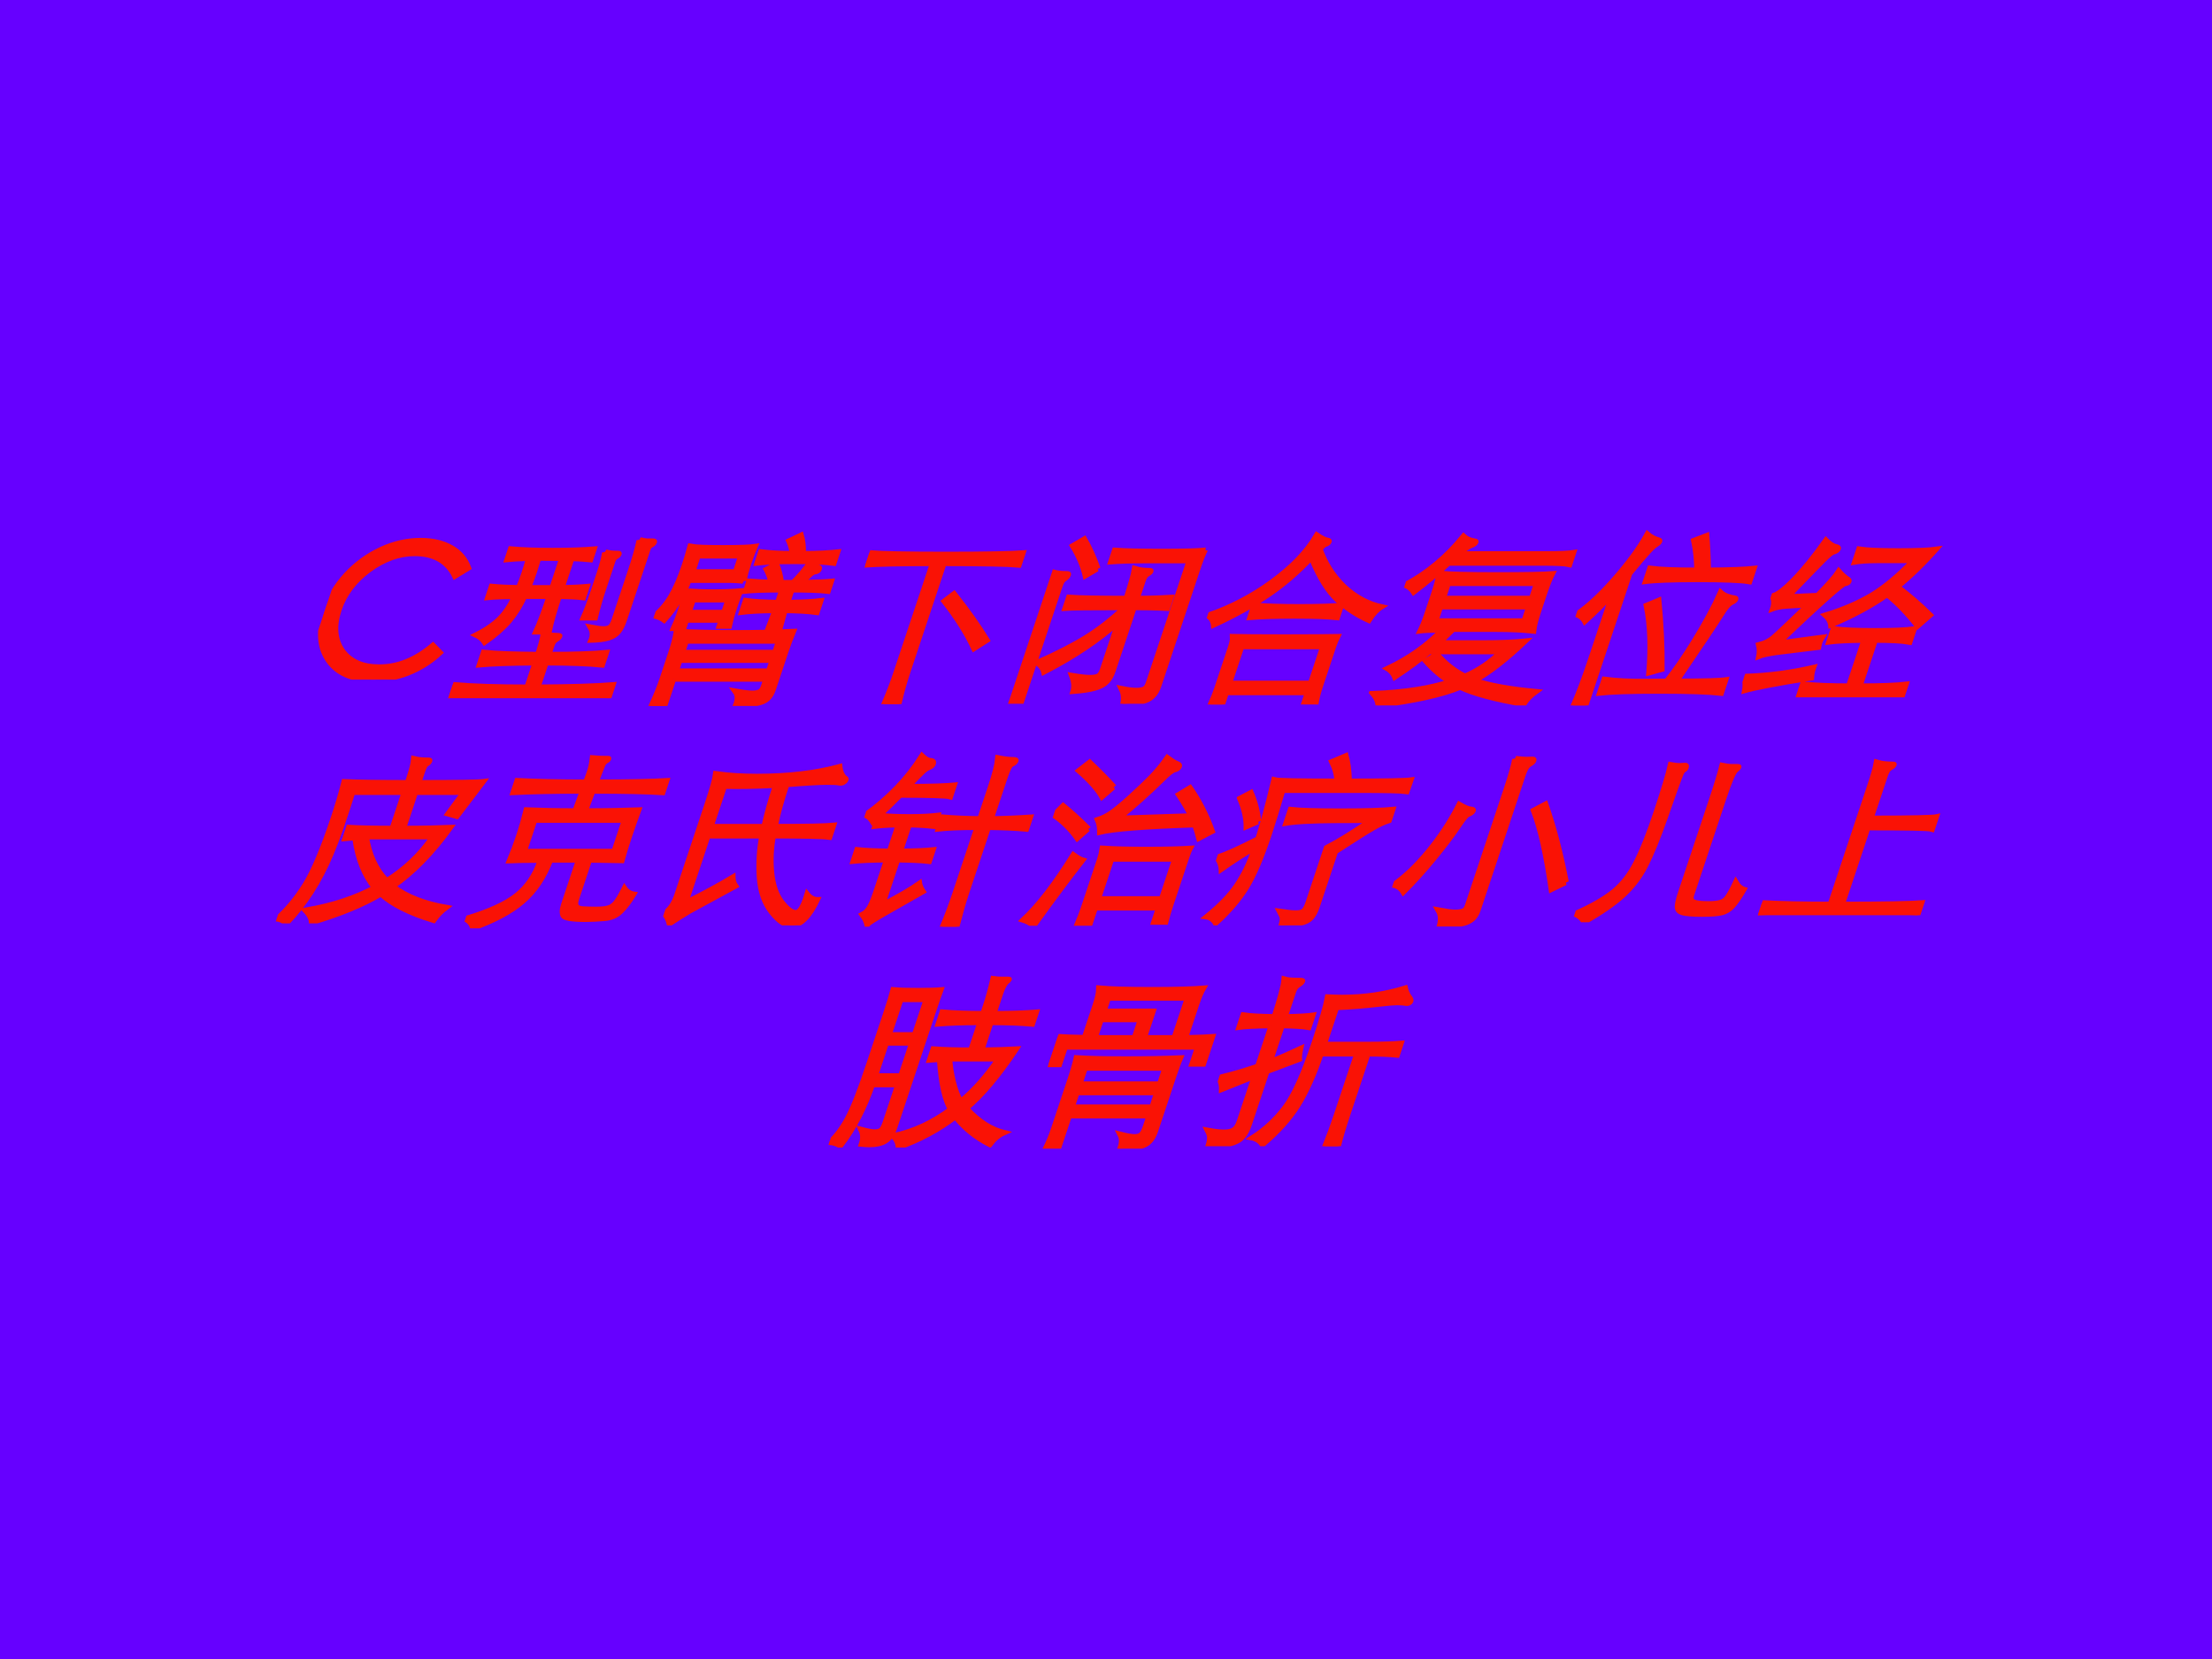<?xml version="1.0" encoding="UTF-8" standalone="no"?>
<!DOCTYPE svg PUBLIC "-//W3C//DTD SVG 1.1//EN" "http://www.w3.org/Graphics/SVG/1.1/DTD/svg11.dtd">
<svg xmlns="http://www.w3.org/2000/svg" xmlns:xlink="http://www.w3.org/1999/xlink" version="1.1" width="720pt" height="540pt" viewBox="0 0 720 540">
<g enable-background="new">
<g>
<g id="Layer-1" data-name="Artifact">
<clipPath id="cp0">
<path transform="matrix(1,0,0,-1,0,540)" d="M 0 0 L 720 0 L 720 540 L 0 540 Z " fill-rule="evenodd"/>
</clipPath>
<g clip-path="url(#cp0)">
<path transform="matrix(1,0,0,-1,0,540)" d="M 0 0 L 720 0 L 720 540 L 0 540 Z " fill="#6600ff" fill-rule="evenodd"/>
</g>
</g>
<g id="Layer-1" data-name="Span">
<clipPath id="cp1">
<path transform="matrix(1,0,0,-1,0,540)" d="M 0 0 L 720 0 L 720 540 L 0 540 Z " fill-rule="evenodd"/>
</clipPath>
<g clip-path="url(#cp1)">
<symbol id="font_2_26">
<path d="M .702 .603 L .646 .56 C .579 .643 .494 .684 .389 .684 C .304 .684 .23 .654 .168 .594 C .107 .534 .076 .461 .076 .375 C .076 .287 .106 .214 .166 .155 C .227 .097 .302 .068 .393 .068 C .494 .068 .579 .107 .646 .186 L .702 .143 C .667 .096 .622 .061 .568 .036 C .514 .012 .454 0 .389 0 C .275 0 .182 .036 .109 .108 C .036 .18 0 .271 0 .381 C 0 .449 .017 .512 .05 .569 C .084 .627 .131 .672 .19 .705 C .25 .738 .316 .754 .388 .754 C .453 .754 .513 .741 .568 .715 C .623 .689 .667 .652 .702 .603 Z "/>
</symbol>
<use xlink:href="#font_2_26" transform="matrix(60.024,0,20.006,-60.024,98.233,221.21)" fill="#fa1205"/>
<use xlink:href="#font_2_26" stroke-width=".029" stroke-linecap="butt" stroke-miterlimit="10" stroke-linejoin="miter" transform="matrix(60.024,0,20.006,-60.024,98.233,221.21)" fill="none" stroke="#fa1205"/>
</g>
</g>
<g id="Layer-1" data-name="Span">
<clipPath id="cp3">
<path transform="matrix(1,0,0,-1,0,540)" d="M 0 0 L 720 0 L 720 540 L 0 540 Z " fill-rule="evenodd"/>
</clipPath>
<g clip-path="url(#cp3)">
<symbol id="font_4_3fae">
<path d="M .75 .859 C .765 .855 .778 .853 .789 .852 C .8 .852 .811 .852 .821 .852 C .831 .852 .836 .849 .836 .843 C .836 .838 .832 .833 .825 .829 C .818 .825 .814 .816 .814 .803 L .814 .421 C .814 .394 .811 .373 .804 .359 C .798 .345 .785 .334 .764 .327 C .743 .32 .712 .316 .669 .315 C .672 .34 .665 .363 .646 .384 C .674 .379 .696 .376 .712 .376 C .728 .376 .74 .379 .747 .386 C .754 .393 .758 .406 .758 .427 L .758 .695 C .758 .763 .755 .818 .75 .859 M .183 .759 C .131 .757 .093 .755 .068 .752 L .068 .809 C .125 .804 .201 .801 .295 .801 C .389 .801 .465 .804 .522 .809 L .522 .752 C .493 .755 .458 .757 .418 .758 L .418 .599 C .467 .6 .511 .602 .552 .606 L .552 .546 C .521 .55 .477 .552 .418 .553 C .418 .471 .421 .407 .427 .36 L .354 .36 C .36 .407 .363 .471 .363 .553 L .231 .553 C .225 .501 .212 .456 .193 .418 C .174 .381 .143 .342 .1 .303 C .083 .321 .061 .335 .036 .345 C .081 .372 .113 .402 .134 .433 C .155 .465 .168 .505 .175 .552 C .119 .552 .071 .55 .032 .546 L .032 .606 C .075 .602 .125 .6 .181 .599 C .184 .626 .185 .654 .185 .681 C .185 .708 .184 .734 .183 .759 M .363 .759 L .237 .76 C .238 .734 .239 .708 .239 .681 C .239 .654 .238 .627 .236 .599 L .363 .599 L .363 .759 M .585 .793 C .6 .788 .624 .785 .655 .785 C .662 .785 .666 .783 .666 .778 C .666 .774 .662 .77 .655 .765 C .648 .761 .645 .752 .645 .739 L .645 .579 C .645 .54 .647 .492 .652 .436 L .586 .436 C .591 .478 .593 .526 .593 .579 L .593 .682 C .593 .729 .59 .766 .585 .793 M .407 .192 C .28 .191 .18 .188 .108 .181 L .108 .248 C .18 .241 .28 .238 .407 .237 C .406 .288 .404 .324 .4 .346 C .429 .342 .452 .34 .468 .34 C .485 .34 .493 .338 .493 .333 C .493 .328 .489 .323 .48 .316 C .471 .309 .467 .298 .467 .281 L .467 .237 C .602 .237 .705 .241 .776 .248 L .776 .181 C .703 .188 .6 .192 .467 .192 L .467 .06 C .639 .061 .773 .065 .87 .073 L .87 0 C .765 .008 .62 .012 .435 .012 C .25 .012 .105 .008 0 0 L 0 .073 C .11 .064 .246 .06 .407 .06 L .407 .192 Z "/>
</symbol>
<symbol id="font_4_287c">
<path d="M .695 .826 C .766 .826 .827 .829 .88 .835 L .88 .775 C .832 .781 .762 .784 .671 .784 C .58 .784 .51 .781 .462 .775 L .462 .835 C .513 .829 .572 .826 .639 .826 C .627 .851 .613 .875 .596 .897 L .649 .927 C .67 .894 .685 .86 .695 .826 M .423 .677 C .406 .68 .375 .682 .332 .682 L .125 .682 C .122 .605 .102 .533 .065 .466 C .047 .477 .025 .485 0 .49 C .025 .519 .044 .555 .055 .598 C .066 .641 .072 .697 .072 .766 C .072 .796 .071 .829 .069 .865 C .097 .86 .156 .858 .246 .858 C .336 .858 .395 .86 .423 .865 C .42 .837 .418 .805 .418 .769 C .418 .733 .42 .702 .423 .677 M .361 .727 L .361 .814 L .13 .814 L .13 .727 L .361 .727 M .69 .669 C .714 .704 .733 .741 .748 .781 C .763 .766 .78 .756 .798 .752 C .807 .75 .811 .746 .811 .739 C .811 .732 .806 .729 .796 .728 C .79 .727 .784 .724 .777 .717 C .771 .71 .76 .694 .743 .669 C .808 .67 .86 .672 .899 .676 L .899 .623 C .853 .628 .787 .63 .7 .63 L .7 .561 C .773 .562 .832 .565 .877 .571 L .877 .508 C .832 .514 .773 .517 .7 .518 C .702 .475 .704 .443 .705 .422 L .64 .422 L .645 .518 C .571 .517 .512 .514 .467 .508 L .467 .571 C .512 .565 .571 .562 .645 .561 L .645 .63 C .561 .63 .496 .628 .451 .623 L .451 .676 C .488 .673 .529 .671 .575 .67 C .562 .695 .545 .72 .525 .743 L .567 .77 C .593 .736 .613 .702 .628 .669 L .69 .669 M .371 .466 L .183 .466 L .183 .421 L .126 .421 C .13 .453 .132 .482 .132 .508 L .132 .544 C .132 .573 .131 .6 .128 .623 C .171 .62 .22 .618 .275 .618 C .33 .618 .38 .62 .425 .624 C .422 .608 .421 .581 .421 .544 L .421 .51 C .421 .485 .423 .46 .426 .433 L .371 .433 L .371 .466 M .183 .507 L .371 .507 L .371 .576 L .183 .576 L .183 .507 M .22 .146 L .22 0 L .146 0 C .153 .056 .157 .104 .157 .143 L .157 .291 C .157 .336 .154 .374 .149 .404 C .252 .399 .357 .397 .466 .397 C .575 .397 .681 .399 .784 .404 C .781 .369 .779 .331 .779 .29 L .779 .087 C .779 .065 .775 .049 .766 .038 C .758 .027 .742 .019 .717 .014 C .693 .009 .655 .007 .603 .008 C .605 .038 .597 .062 .579 .079 C .62 .072 .65 .069 .668 .069 C .687 .069 .7 .072 .708 .078 C .716 .083 .72 .095 .72 .113 L .72 .146 L .22 .146 M .22 .29 L .72 .29 L .72 .352 L .22 .352 L .22 .29 M .72 .248 L .22 .248 L .22 .189 L .72 .189 L .72 .248 Z "/>
</symbol>
<symbol id="font_4_3ee3">
<path d="M .361 .763 C .192 .763 .071 .76 0 .755 L 0 .82 C .061 .815 .199 .812 .415 .812 C .632 .812 .771 .815 .834 .82 L .834 .755 C .777 .76 .641 .763 .424 .763 L .424 .172 C .424 .117 .427 .059 .433 0 L .352 0 C .358 .059 .361 .116 .361 .172 L .361 .763 M .796 .344 L .743 .301 C .676 .386 .592 .472 .493 .561 L .53 .599 C .639 .502 .727 .417 .796 .344 Z "/>
</symbol>
<symbol id="font_4_2876">
<path d="M .242 .731 L .19 .693 C .159 .749 .117 .804 .065 .859 L .113 .894 C .155 .849 .198 .794 .242 .731 M .792 .833 C .787 .809 .785 .772 .785 .722 L .785 .093 C .785 .07 .781 .052 .772 .04 C .764 .027 .749 .018 .726 .012 C .703 .006 .669 .002 .623 0 C .62 .031 .609 .058 .59 .081 C .623 .075 .649 .072 .668 .072 C .687 .072 .701 .075 .71 .081 C .719 .087 .723 .099 .723 .117 L .723 .776 L .484 .776 C .413 .776 .351 .774 .3 .77 L .3 .832 C .353 .828 .438 .826 .554 .826 C .671 .826 .75 .828 .792 .833 M .45 .522 C .281 .522 .176 .521 .136 .518 L .136 .577 C .191 .573 .295 .571 .45 .571 C .449 .648 .447 .702 .442 .732 C .466 .725 .492 .722 .519 .722 C .53 .722 .535 .72 .535 .716 C .535 .712 .532 .708 .526 .704 C .515 .697 .51 .684 .51 .664 L .51 .571 C .571 .571 .631 .573 .692 .577 L .692 .518 C .638 .521 .577 .522 .51 .522 L .51 .174 C .51 .15 .506 .131 .497 .118 C .489 .104 .472 .093 .446 .085 C .421 .077 .382 .071 .33 .067 C .33 .093 .319 .121 .297 .152 C .341 .145 .373 .142 .393 .142 C .414 .142 .428 .145 .437 .151 C .446 .158 .45 .171 .45 .191 L .45 .438 C .376 .343 .272 .254 .139 .171 C .126 .195 .106 .213 .081 .224 C .176 .274 .25 .32 .303 .362 C .356 .404 .405 .455 .45 .516 L .45 .522 M .005 .713 C .024 .708 .048 .705 .079 .705 C .089 .705 .094 .702 .094 .696 C .094 .69 .091 .684 .085 .679 C .079 .674 .075 .668 .072 .661 C .07 .654 .069 .641 .069 .624 L .069 .002 L 0 .002 C .007 .054 .01 .1 .01 .141 L .01 .587 C .01 .63 .008 .672 .005 .713 Z "/>
</symbol>
<symbol id="font_4_2f30">
<path d="M .461 .796 C .414 .718 .359 .651 .296 .596 C .234 .541 .153 .485 .052 .43 C .041 .457 .023 .475 0 .484 C .111 .527 .208 .589 .289 .668 C .371 .748 .423 .831 .445 .918 C .474 .902 .494 .893 .507 .891 C .52 .889 .526 .885 .526 .88 C .526 .875 .521 .871 .512 .868 C .508 .867 .5 .858 .489 .841 C .541 .764 .607 .696 .686 .638 C .766 .581 .847 .544 .929 .528 C .91 .513 .896 .489 .886 .457 C .812 .486 .742 .524 .676 .57 C .61 .617 .538 .692 .461 .796 M .708 .538 L .708 .472 C .662 .477 .585 .48 .478 .48 C .371 .48 .29 .477 .233 .472 L .233 .538 C .29 .533 .372 .53 .478 .53 C .585 .53 .661 .533 .708 .538 M .242 .065 L .242 0 L .176 0 C .18 .032 .182 .063 .182 .092 L .182 .314 C .182 .337 .18 .355 .175 .368 C .216 .367 .309 .366 .452 .366 C .595 .366 .693 .367 .745 .368 C .742 .351 .74 .333 .74 .314 L .74 .101 C .74 .066 .742 .035 .746 .01 L .681 .01 L .681 .065 L .242 .065 M .681 .115 L .681 .314 L .242 .314 L .242 .115 L .681 .115 Z "/>
</symbol>
<symbol id="font_4_2d95">
<path d="M .201 .772 C .16 .719 .115 .666 .064 .614 C .047 .632 .026 .646 0 .655 C .099 .72 .174 .807 .227 .917 C .245 .904 .267 .895 .293 .891 C .303 .89 .308 .887 .308 .882 C .308 .877 .302 .872 .29 .867 C .278 .862 .261 .847 .24 .822 L .713 .822 C .78 .822 .828 .824 .857 .829 L .857 .765 C .835 .77 .787 .772 .713 .772 L .201 .772 M .487 .158 C .553 .192 .604 .237 .639 .292 L .256 .292 C .219 .247 .172 .201 .115 .153 C .1 .174 .08 .191 .057 .202 C .152 .256 .227 .325 .281 .41 C .224 .409 .186 .407 .165 .404 C .17 .433 .172 .467 .172 .505 L .172 .605 C .172 .652 .17 .689 .165 .716 C .214 .711 .318 .708 .475 .708 C .633 .708 .735 .71 .781 .714 C .776 .689 .773 .653 .773 .605 L .773 .505 C .773 .461 .776 .427 .781 .404 C .727 .41 .659 .413 .578 .413 L .345 .413 C .323 .38 .306 .356 .293 .339 L .533 .339 C .616 .339 .691 .342 .758 .349 C .684 .246 .615 .174 .552 .134 C .634 .108 .752 .088 .906 .074 C .885 .054 .87 .032 .862 .007 C .699 .034 .575 .064 .489 .099 C .404 .058 .265 .025 .074 0 C .067 .021 .051 .043 .026 .064 C .19 .071 .322 .093 .422 .13 C .367 .157 .31 .195 .251 .243 L .295 .279 C .357 .226 .421 .186 .487 .158 M .711 .58 L .711 .662 L .233 .662 L .233 .58 L .711 .58 M .711 .458 L .711 .535 L .233 .535 L .233 .458 L .711 .458 Z "/>
</symbol>
<symbol id="font_4_3e1c">
<path d="M .16 .6 C .135 .555 .102 .506 .063 .455 C .047 .474 .026 .488 0 .495 C .049 .538 .097 .602 .144 .689 C .191 .776 .223 .855 .239 .928 C .263 .912 .286 .902 .307 .897 C .316 .895 .321 .892 .321 .887 C .321 .882 .317 .877 .308 .87 C .3 .864 .29 .851 .278 .83 C .266 .81 .246 .771 .217 .712 L .217 0 L .149 0 C .156 .067 .16 .153 .16 .26 L .16 .6 M .636 .733 C .75 .734 .832 .737 .882 .743 L .882 .672 C .839 .679 .745 .683 .601 .683 C .458 .683 .363 .679 .316 .672 L .316 .743 C .37 .736 .457 .733 .576 .733 C .557 .789 .534 .843 .505 .896 L .564 .922 C .587 .867 .611 .804 .636 .733 M .609 .131 C .638 .193 .665 .269 .69 .359 C .715 .449 .733 .533 .742 .612 C .755 .603 .769 .596 .785 .591 C .802 .586 .815 .583 .824 .582 C .833 .581 .838 .578 .838 .573 C .838 .568 .834 .564 .825 .559 C .81 .55 .798 .528 .788 .491 C .778 .455 .738 .335 .667 .131 C .813 .131 .901 .134 .93 .139 L .93 .067 C .866 .074 .754 .078 .595 .078 C .436 .078 .328 .074 .269 .067 L .269 .141 C .335 .133 .41 .129 .495 .13 L .609 .131 M .564 .195 L .501 .176 C .466 .317 .421 .44 .365 .544 L .421 .571 C .479 .436 .527 .31 .564 .195 Z "/>
</symbol>
<symbol id="font_4_320e">
<path d="M .214 .502 L .105 .495 C .076 .493 .051 .488 .031 .479 C .032 .508 .024 .532 .007 .551 C .03 .557 .059 .587 .093 .64 C .127 .693 .161 .764 .194 .851 C .219 .832 .24 .82 .255 .817 C .271 .814 .279 .809 .279 .803 C .279 .797 .275 .793 .266 .79 C .258 .788 .25 .782 .241 .771 C .232 .761 .214 .734 .186 .69 L .094 .545 L .248 .552 C .289 .616 .313 .66 .32 .683 C .344 .663 .366 .648 .385 .638 C .392 .634 .396 .63 .396 .625 C .396 .621 .391 .618 .381 .617 C .364 .614 .28 .507 .127 .294 L .354 .326 C .35 .313 .348 .303 .348 .294 C .348 .286 .349 .278 .35 .271 L .138 .244 C .093 .237 .062 .23 .043 .221 C .04 .245 .033 .267 .022 .286 C .047 .293 .068 .305 .084 .323 C .1 .342 .143 .401 .214 .502 M .63 .557 C .567 .498 .483 .443 .378 .391 C .37 .411 .354 .43 .329 .447 C .414 .476 .484 .512 .54 .553 C .596 .595 .651 .658 .705 .742 L .519 .742 C .465 .742 .422 .739 .391 .733 L .391 .803 C .432 .797 .502 .794 .603 .794 C .704 .794 .774 .797 .813 .803 C .767 .72 .719 .652 .669 .597 C .748 .549 .824 .498 .898 .443 L .852 .386 C .772 .458 .698 .515 .63 .557 M .583 .31 C .502 .309 .44 .306 .396 .3 L .396 .371 C .45 .364 .526 .361 .623 .361 C .72 .361 .791 .364 .836 .371 L .836 .3 C .795 .307 .731 .31 .645 .31 L .645 .061 C .754 .061 .837 .064 .892 .071 L .892 0 C .835 .007 .742 .01 .611 .01 C .48 .01 .387 .007 .33 0 L .33 .071 C .396 .064 .48 .061 .583 .061 L .583 .31 M .366 .105 C .194 .076 .081 .053 .028 .036 C .024 .064 .015 .09 0 .113 C .127 .117 .247 .134 .36 .163 C .359 .144 .361 .124 .366 .105 Z "/>
</symbol>
<use xlink:href="#font_4_3fae" transform="matrix(60.024,0,20.006,-60.024,145.891,227.273)" fill="#fa1205"/>
<use xlink:href="#font_4_287c" transform="matrix(60.024,0,20.006,-60.024,203.154,229.794)" fill="#fa1205"/>
<use xlink:href="#font_4_3ee3" transform="matrix(60.024,0,20.006,-60.024,266.559,229.194)" fill="#fa1205"/>
<use xlink:href="#font_4_2876" transform="matrix(60.024,0,20.006,-60.024,328.124,229.074)" fill="#fa1205"/>
<use xlink:href="#font_4_2f30" transform="matrix(60.024,0,20.006,-60.024,383.386,229.314)" fill="#fa1205"/>
<use xlink:href="#font_4_2d95" transform="matrix(60.024,0,20.006,-60.024,444.21,229.614)" fill="#fa1205"/>
<use xlink:href="#font_4_3e1c" transform="matrix(60.024,0,20.006,-60.024,503.154,229.614)" fill="#fa1205"/>
<use xlink:href="#font_4_320e" transform="matrix(60.024,0,20.006,-60.024,565.499,226.973)" fill="#fa1205"/>
<use xlink:href="#font_4_3fae" stroke-width=".029" stroke-linecap="butt" stroke-miterlimit="10" stroke-linejoin="miter" transform="matrix(60.024,0,20.006,-60.024,145.891,227.273)" fill="none" stroke="#fa1205"/>
<use xlink:href="#font_4_287c" stroke-width=".029" stroke-linecap="butt" stroke-miterlimit="10" stroke-linejoin="miter" transform="matrix(60.024,0,20.006,-60.024,203.154,229.794)" fill="none" stroke="#fa1205"/>
<use xlink:href="#font_4_3ee3" stroke-width=".029" stroke-linecap="butt" stroke-miterlimit="10" stroke-linejoin="miter" transform="matrix(60.024,0,20.006,-60.024,266.559,229.194)" fill="none" stroke="#fa1205"/>
<use xlink:href="#font_4_2876" stroke-width=".029" stroke-linecap="butt" stroke-miterlimit="10" stroke-linejoin="miter" transform="matrix(60.024,0,20.006,-60.024,328.124,229.074)" fill="none" stroke="#fa1205"/>
<use xlink:href="#font_4_2f30" stroke-width=".029" stroke-linecap="butt" stroke-miterlimit="10" stroke-linejoin="miter" transform="matrix(60.024,0,20.006,-60.024,383.386,229.314)" fill="none" stroke="#fa1205"/>
<use xlink:href="#font_4_2d95" stroke-width=".029" stroke-linecap="butt" stroke-miterlimit="10" stroke-linejoin="miter" transform="matrix(60.024,0,20.006,-60.024,444.21,229.614)" fill="none" stroke="#fa1205"/>
<use xlink:href="#font_4_3e1c" stroke-width=".029" stroke-linecap="butt" stroke-miterlimit="10" stroke-linejoin="miter" transform="matrix(60.024,0,20.006,-60.024,503.154,229.614)" fill="none" stroke="#fa1205"/>
<use xlink:href="#font_4_320e" stroke-width=".029" stroke-linecap="butt" stroke-miterlimit="10" stroke-linejoin="miter" transform="matrix(60.024,0,20.006,-60.024,565.499,226.973)" fill="none" stroke="#fa1205"/>
</g>
</g>
<g id="Layer-1" data-name="Span">
<clipPath id="cp5">
<path transform="matrix(1,0,0,-1,0,540)" d="M 0 0 L 720 0 L 720 540 L 0 540 Z " fill-rule="evenodd"/>
</clipPath>
<g clip-path="url(#cp5)">
<symbol id="font_4_3805">
<path d="M .524 .16 C .447 .102 .338 .05 .197 .004 C .192 .025 .173 .048 .142 .072 C .275 .096 .386 .137 .476 .196 C .4 .261 .334 .35 .279 .465 L .225 .46 L .225 .52 C .275 .517 .354 .515 .463 .515 L .463 .711 L .184 .711 C .187 .564 .185 .451 .178 .373 C .171 .296 .158 .227 .139 .166 C .12 .105 .095 .05 .064 0 C .044 .015 .023 .024 0 .025 C .04 .076 .071 .138 .092 .211 C .114 .285 .125 .408 .125 .58 C .125 .641 .123 .704 .118 .768 C .189 .765 .304 .763 .463 .763 L .463 .799 C .463 .84 .46 .871 .455 .892 C .477 .887 .503 .885 .532 .885 C .541 .885 .545 .883 .545 .878 C .545 .873 .542 .868 .535 .863 C .528 .858 .525 .842 .525 .814 L .525 .763 C .732 .763 .849 .765 .875 .769 L .795 .581 L .738 .596 L .784 .711 L .525 .711 L .525 .515 C .628 .515 .713 .517 .78 .52 C .725 .378 .655 .271 .572 .198 C .661 .144 .77 .106 .901 .085 C .881 .065 .866 .042 .857 .017 C .713 .057 .602 .105 .524 .16 M .525 .231 C .606 .296 .663 .375 .696 .47 L .336 .47 C .385 .37 .448 .29 .525 .231 Z "/>
</symbol>
<symbol id="font_4_32ec">
<path d="M .403 .745 C .252 .745 .128 .742 .03 .737 L .03 .801 C .128 .796 .253 .793 .405 .793 L .407 .836 C .408 .864 .406 .893 .399 .924 C .419 .922 .446 .921 .481 .921 C .486 .921 .488 .919 .488 .916 C .488 .913 .485 .91 .479 .906 C .474 .902 .47 .896 .468 .889 C .467 .882 .466 .87 .465 .852 L .462 .793 C .639 .793 .766 .796 .843 .801 L .843 .737 C .766 .742 .639 .745 .461 .745 L .456 .637 C .572 .637 .668 .639 .744 .642 C .742 .593 .741 .544 .741 .493 C .741 .443 .742 .401 .744 .368 L .567 .371 L .567 .156 C .567 .14 .57 .128 .576 .12 C .583 .111 .596 .106 .615 .105 C .634 .104 .658 .103 .686 .103 C .715 .103 .736 .105 .751 .11 C .766 .114 .777 .124 .785 .139 C .793 .154 .8 .18 .806 .216 C .825 .197 .847 .187 .87 .184 C .859 .143 .846 .112 .831 .091 C .817 .069 .793 .057 .758 .054 C .724 .051 .691 .049 .658 .049 C .584 .049 .54 .056 .527 .07 C .514 .084 .507 .105 .507 .133 L .507 .371 L .356 .371 C .352 .275 .327 .2 .281 .145 C .236 .09 .161 .042 .058 0 C .05 .021 .031 .039 0 .053 C .113 .091 .191 .133 .234 .18 C .277 .227 .299 .29 .3 .37 C .232 .37 .176 .369 .133 .367 C .137 .413 .139 .459 .139 .504 C .139 .549 .137 .595 .133 .642 C .204 .639 .293 .637 .399 .637 L .403 .745 M .684 .417 L .684 .587 L .198 .587 L .198 .417 L .684 .417 Z "/>
</symbol>
<symbol id="font_4_3b30">
<path d="M .446 .536 C .61 .536 .715 .538 .761 .543 L .761 .479 C .722 .484 .619 .486 .452 .486 C .462 .417 .481 .349 .51 .282 C .539 .215 .575 .162 .616 .125 C .657 .088 .688 .069 .707 .069 C .72 .069 .729 .077 .734 .093 C .739 .108 .742 .133 .741 .167 C .764 .147 .786 .138 .808 .139 C .795 .046 .765 0 .717 0 C .682 0 .637 .025 .582 .074 C .527 .123 .483 .187 .451 .266 C .42 .345 .4 .419 .391 .486 L .098 .486 L .098 .125 C .173 .17 .243 .216 .306 .263 C .313 .242 .324 .224 .338 .211 L .135 .076 C .103 .052 .075 .029 .05 .008 C .035 .034 .019 .054 0 .067 C .024 .088 .036 .122 .036 .169 L .036 .666 C .036 .745 .033 .797 .028 .822 C .096 .813 .17 .808 .25 .808 C .422 .808 .567 .826 .686 .862 C .701 .828 .719 .806 .738 .796 C .743 .793 .745 .79 .745 .786 C .745 .782 .742 .778 .737 .775 C .732 .772 .724 .772 .714 .774 C .705 .776 .683 .777 .649 .777 C .615 .777 .543 .773 .433 .764 C .433 .673 .437 .597 .446 .536 M .098 .536 L .385 .536 C .377 .608 .373 .683 .373 .76 C .28 .755 .189 .753 .098 .755 L .098 .536 Z "/>
</symbol>
<symbol id="font_4_438c">
<path d="M .158 .714 C .13 .67 .104 .633 .081 .603 C .124 .598 .178 .596 .241 .596 C .305 .596 .357 .599 .396 .604 L .396 .545 C .361 .549 .315 .552 .258 .553 L .258 .409 C .329 .41 .387 .412 .433 .417 L .433 .355 C .387 .36 .329 .362 .258 .363 L .258 .121 C .327 .164 .38 .202 .417 .236 C .424 .221 .436 .205 .453 .188 L .285 .07 C .241 .039 .217 .019 .212 .01 C .201 .03 .186 .049 .165 .068 C .177 .076 .185 .088 .19 .104 C .195 .12 .198 .149 .198 .19 L .198 .363 C .126 .362 .066 .36 .019 .355 L .019 .417 C .066 .412 .126 .41 .198 .409 L .198 .553 C .147 .552 .106 .549 .074 .545 L .074 .594 C .065 .583 .058 .576 .055 .571 C .037 .59 .019 .602 0 .607 C .097 .699 .164 .805 .2 .926 C .222 .91 .238 .902 .249 .901 C .26 .9 .268 .898 .272 .894 C .276 .891 .278 .886 .278 .879 C .278 .873 .274 .868 .265 .864 C .256 .861 .247 .853 .237 .84 C .228 .827 .21 .801 .185 .76 C .302 .76 .384 .763 .431 .768 L .431 .706 C .413 .711 .322 .714 .158 .714 M .692 .585 C .762 .586 .832 .589 .902 .594 L .902 .53 C .847 .535 .777 .538 .692 .539 L .692 .18 C .692 .129 .695 .069 .7 0 L .622 0 C .627 .059 .63 .119 .63 .18 L .63 .539 C .544 .539 .475 .536 .423 .53 L .423 .594 C .48 .589 .549 .586 .63 .585 L .63 .762 C .63 .831 .626 .882 .618 .915 C .651 .909 .677 .906 .694 .906 C .712 .906 .721 .903 .721 .897 C .721 .891 .716 .885 .706 .88 C .697 .875 .692 .85 .692 .806 L .692 .585 Z "/>
</symbol>
<symbol id="font_4_442f">
<path d="M .786 .548 C .521 .539 .353 .526 .283 .507 C .274 .536 .262 .559 .248 .577 C .269 .585 .288 .596 .305 .611 C .322 .626 .348 .654 .381 .697 C .414 .74 .441 .778 .461 .809 C .481 .841 .498 .875 .511 .911 C .538 .895 .558 .884 .573 .879 C .588 .874 .595 .868 .595 .861 C .595 .854 .589 .849 .577 .846 C .566 .843 .549 .826 .528 .794 C .473 .714 .418 .644 .362 .583 L .75 .596 C .723 .629 .687 .669 .642 .714 L .688 .749 C .759 .68 .827 .601 .89 .51 L .833 .474 C .816 .503 .8 .527 .786 .548 M .276 .751 L .233 .699 C .197 .74 .138 .789 .056 .844 L .097 .887 C .166 .837 .226 .792 .276 .751 M .214 .524 L .174 .474 C .119 .527 .061 .57 0 .603 L .032 .651 C .087 .616 .147 .574 .214 .524 M .395 .097 L .395 .007 L .325 .007 C .328 .036 .33 .072 .33 .116 L .33 .363 C .33 .385 .328 .404 .325 .42 C .385 .416 .465 .414 .564 .414 C .664 .414 .744 .416 .803 .42 C .8 .407 .799 .388 .799 .363 L .799 .119 C .799 .074 .8 .041 .802 .02 L .737 .02 L .737 .097 L .395 .097 M .737 .146 L .737 .362 L .395 .362 L .395 .146 L .737 .146 M .241 .354 C .199 .261 .15 .143 .095 0 C .074 .015 .05 .026 .023 .033 C .081 .112 .132 .229 .177 .384 C .206 .367 .228 .357 .241 .354 Z "/>
</symbol>
<symbol id="font_4_3467">
<path d="M .189 .471 C .188 .547 .182 .653 .169 .789 C .189 .784 .304 .782 .515 .782 C .502 .819 .48 .855 .451 .89 L .514 .921 C .537 .884 .559 .838 .579 .782 C .772 .782 .883 .784 .913 .789 L .912 .727 C .883 .731 .796 .733 .651 .733 L .236 .733 C .24 .634 .242 .553 .242 .49 C .242 .363 .233 .267 .215 .203 C .197 .139 .164 .075 .115 .011 C .097 .032 .075 .045 .049 .048 C .102 .107 .138 .163 .157 .218 C .176 .273 .187 .34 .188 .419 C .137 .382 .09 .343 .047 .303 C .038 .328 .022 .351 0 .371 C .04 .384 .103 .418 .189 .471 M .16 .562 L .105 .534 C .09 .583 .061 .635 .018 .691 L .065 .721 C .105 .669 .137 .616 .16 .562 M .868 .568 C .846 .56 .822 .547 .796 .528 C .77 .51 .716 .467 .633 .398 L .633 .097 C .633 .072 .629 .053 .622 .04 C .615 .027 .6 .018 .577 .013 C .555 .007 .52 .003 .471 0 C .471 .017 .469 .031 .466 .04 C .463 .049 .454 .06 .441 .075 C .476 .07 .504 .067 .525 .067 C .546 .067 .559 .071 .566 .08 C .573 .089 .576 .104 .576 .127 L .576 .423 C .629 .456 .692 .505 .765 .57 C .609 .57 .502 .569 .445 .566 C .388 .564 .344 .56 .312 .554 L .312 .628 C .357 .623 .446 .62 .58 .62 C .714 .62 .81 .623 .868 .629 L .868 .568 Z "/>
</symbol>
<symbol id="font_4_3f82">
<path d="M .434 .911 C .458 .908 .478 .906 .494 .906 L .525 .907 C .535 .907 .54 .904 .54 .897 C .54 .892 .536 .887 .529 .882 C .522 .877 .516 .87 .513 .86 C .51 .851 .508 .836 .508 .815 L .508 .087 C .508 .066 .504 .05 .495 .039 C .486 .028 .469 .019 .444 .014 C .419 .008 .38 .003 .327 0 C .326 .036 .316 .065 .295 .088 C .335 .081 .365 .077 .384 .077 C .404 .077 .419 .08 .428 .085 C .437 .09 .442 .1 .442 .117 L .442 .75 C .442 .826 .439 .88 .434 .911 M .935 .238 L .87 .2 C .779 .391 .699 .535 .629 .632 L .68 .665 C .764 .543 .849 .401 .935 .238 M .213 .661 C .244 .646 .267 .637 .281 .636 C .295 .635 .302 .631 .302 .625 C .302 .619 .295 .613 .282 .607 C .274 .604 .262 .579 .247 .533 C .232 .488 .207 .431 .174 .363 C .141 .296 .107 .237 .073 .186 C .052 .209 .028 .223 0 .226 C .049 .27 .093 .331 .131 .409 C .17 .488 .197 .572 .213 .661 Z "/>
</symbol>
<symbol id="font_4_2c5a">
<path d="M .069 0 C .052 .021 .029 .037 0 .047 C .079 .088 .135 .129 .17 .168 C .205 .208 .229 .261 .24 .327 C .252 .393 .258 .486 .258 .605 C .258 .724 .255 .807 .25 .854 C .268 .851 .283 .849 .295 .849 L .325 .851 C .33 .851 .333 .85 .336 .847 C .339 .844 .34 .841 .34 .836 C .34 .831 .338 .828 .333 .825 C .329 .823 .326 .816 .324 .805 C .323 .794 .321 .766 .32 .72 L .317 .565 C .315 .45 .308 .362 .297 .301 C .286 .241 .263 .189 .23 .145 C .197 .101 .143 .053 .069 0 M .875 .176 C .864 .132 .853 .102 .843 .085 C .833 .068 .818 .057 .799 .052 C .78 .047 .745 .044 .696 .044 C .647 .044 .611 .047 .589 .052 C .568 .057 .553 .067 .546 .083 C .539 .098 .536 .125 .536 .162 L .536 .667 C .536 .756 .534 .817 .531 .85 C .546 .847 .561 .845 .575 .844 C .589 .844 .601 .844 .61 .844 C .62 .844 .625 .842 .625 .839 C .625 .836 .622 .831 .615 .823 C .605 .812 .6 .76 .6 .667 L .6 .147 C .6 .135 .602 .126 .607 .119 C .612 .112 .621 .108 .635 .105 C .65 .102 .672 .1 .703 .1 C .734 .1 .756 .103 .769 .108 C .783 .113 .793 .123 .798 .138 C .804 .153 .81 .179 .815 .216 C .834 .195 .854 .181 .875 .176 Z "/>
</symbol>
<symbol id="font_4_3a70">
<path d="M .439 .526 C .656 .526 .773 .529 .791 .534 L .791 .468 C .773 .473 .656 .475 .439 .475 L .439 .059 C .658 .059 .8 .062 .867 .067 L .867 0 C .778 .005 .639 .008 .448 .008 C .257 .008 .108 .005 0 0 L 0 .067 C .1 .062 .224 .059 .373 .059 L .373 .705 C .373 .764 .371 .805 .367 .829 C .393 .822 .422 .819 .454 .819 C .463 .819 .467 .817 .467 .813 C .467 .809 .462 .804 .453 .798 C .444 .793 .439 .777 .439 .752 L .439 .526 Z "/>
</symbol>
<use xlink:href="#font_4_3805" transform="matrix(60,0,19.998,-60,89.552,300.55)" fill="#fa1205"/>
<use xlink:href="#font_4_32ec" transform="matrix(60,0,19.998,-60,150.452,302.17)" fill="#fa1205"/>
<use xlink:href="#font_4_3b30" transform="matrix(60,0,19.998,-60,214.852,301.21)" fill="#fa1205"/>
<use xlink:href="#font_4_438c" transform="matrix(60,0,19.998,-60,269.432,301.63)" fill="#fa1205"/>
<use xlink:href="#font_4_442f" transform="matrix(60,0,19.998,-60,330.912,301.33)" fill="#fa1205"/>
<use xlink:href="#font_4_3467" transform="matrix(60,0,19.998,-60,388.732,301.21)" fill="#fa1205"/>
<use xlink:href="#font_4_3f82" transform="matrix(60,0,19.998,-60,448.852,301.57)" fill="#fa1205"/>
<use xlink:href="#font_4_2c5a" transform="matrix(60,0,19.998,-60,511.652,300.19)" fill="#fa1205"/>
<use xlink:href="#font_4_3a70" transform="matrix(60,0,19.998,-60,572.172,297.91)" fill="#fa1205"/>
<use xlink:href="#font_4_3805" stroke-width=".029" stroke-linecap="butt" stroke-miterlimit="10" stroke-linejoin="miter" transform="matrix(60,0,19.998,-60,89.552,300.55)" fill="none" stroke="#fa1205"/>
<use xlink:href="#font_4_32ec" stroke-width=".029" stroke-linecap="butt" stroke-miterlimit="10" stroke-linejoin="miter" transform="matrix(60,0,19.998,-60,150.452,302.17)" fill="none" stroke="#fa1205"/>
<use xlink:href="#font_4_3b30" stroke-width=".029" stroke-linecap="butt" stroke-miterlimit="10" stroke-linejoin="miter" transform="matrix(60,0,19.998,-60,214.852,301.21)" fill="none" stroke="#fa1205"/>
<use xlink:href="#font_4_438c" stroke-width=".029" stroke-linecap="butt" stroke-miterlimit="10" stroke-linejoin="miter" transform="matrix(60,0,19.998,-60,269.432,301.63)" fill="none" stroke="#fa1205"/>
<use xlink:href="#font_4_442f" stroke-width=".029" stroke-linecap="butt" stroke-miterlimit="10" stroke-linejoin="miter" transform="matrix(60,0,19.998,-60,330.912,301.33)" fill="none" stroke="#fa1205"/>
<use xlink:href="#font_4_3467" stroke-width=".029" stroke-linecap="butt" stroke-miterlimit="10" stroke-linejoin="miter" transform="matrix(60,0,19.998,-60,388.732,301.21)" fill="none" stroke="#fa1205"/>
<use xlink:href="#font_4_3f82" stroke-width=".029" stroke-linecap="butt" stroke-miterlimit="10" stroke-linejoin="miter" transform="matrix(60,0,19.998,-60,448.852,301.57)" fill="none" stroke="#fa1205"/>
<use xlink:href="#font_4_2c5a" stroke-width=".029" stroke-linecap="butt" stroke-miterlimit="10" stroke-linejoin="miter" transform="matrix(60,0,19.998,-60,511.652,300.19)" fill="none" stroke="#fa1205"/>
<use xlink:href="#font_4_3a70" stroke-width=".029" stroke-linecap="butt" stroke-miterlimit="10" stroke-linejoin="miter" transform="matrix(60,0,19.998,-60,572.172,297.91)" fill="none" stroke="#fa1205"/>
</g>
</g>
<g id="Layer-1" data-name="Span">
<clipPath id="cp6">
<path transform="matrix(1,0,0,-1,0,540)" d="M 0 0 L 720 0 L 720 540 L 0 540 Z " fill-rule="evenodd"/>
</clipPath>
<g clip-path="url(#cp6)">
<symbol id="font_4_440c">
<path d="M .449 .478 C .425 .477 .407 .475 .394 .474 L .394 .534 C .449 .53 .518 .528 .6 .528 L .6 .678 C .507 .678 .433 .675 .376 .67 L .376 .734 C .432 .729 .507 .726 .6 .726 L .6 .769 C .6 .818 .597 .867 .592 .915 C .607 .913 .621 .912 .635 .912 L .672 .912 C .678 .912 .681 .911 .681 .908 C .681 .906 .679 .903 .675 .899 C .671 .895 .667 .887 .664 .874 C .661 .861 .66 .848 .66 .834 L .66 .726 C .755 .726 .831 .729 .888 .734 L .888 .67 C .831 .675 .755 .678 .66 .678 L .66 .528 C .733 .529 .796 .531 .847 .534 C .797 .385 .742 .277 .682 .21 C .77 .139 .853 .096 .931 .079 C .907 .066 .889 .045 .877 .017 C .786 .057 .708 .107 .641 .167 C .573 .097 .488 .041 .385 0 C .375 .028 .358 .049 .334 .064 C .435 .087 .523 .135 .598 .21 C .55 .262 .5 .351 .449 .478 M .5 .481 C .515 .442 .536 .399 .563 .352 C .59 .306 .615 .272 .636 .25 C .691 .313 .733 .39 .764 .481 L .5 .481 M .13 .341 C .129 .213 .109 .102 .069 .009 C .052 .02 .029 .027 0 .029 C .025 .062 .044 .105 .055 .16 C .067 .215 .073 .318 .073 .468 L .073 .729 C .073 .787 .072 .829 .07 .855 C .105 .852 .148 .851 .2 .851 C .253 .851 .296 .852 .33 .855 C .329 .829 .328 .787 .328 .729 L .328 .106 C .328 .07 .32 .046 .303 .034 C .287 .022 .261 .016 .226 .016 C .212 .016 .196 .017 .177 .019 C .178 .048 .17 .073 .152 .096 C .185 .088 .209 .084 .224 .084 C .239 .084 .25 .088 .257 .095 C .264 .102 .267 .118 .267 .142 L .267 .341 L .13 .341 M .13 .611 L .267 .611 L .267 .803 L .13 .803 L .13 .611 M .267 .567 L .13 .567 L .13 .388 L .267 .388 L .267 .567 Z "/>
</symbol>
<symbol id="font_4_2e68">
<path d="M .146 .602 L .146 .779 C .146 .818 .143 .848 .136 .87 C .192 .865 .287 .862 .42 .862 C .553 .862 .648 .865 .704 .87 C .698 .847 .695 .817 .695 .779 L .695 .601 C .77 .603 .818 .605 .84 .607 L .84 .459 L .777 .459 L .777 .551 L .06 .551 L .06 .456 L 0 .456 L 0 .607 C .032 .605 .081 .603 .146 .602 M .633 .601 L .633 .817 L .205 .817 L .205 .745 L .472 .745 L .472 .601 L .633 .601 M .205 .7 L .205 .601 L .417 .601 L .417 .7 L .205 .7 M .206 .178 L .206 .001 L .135 .001 C .141 .038 .144 .075 .144 .112 L .144 .381 C .144 .428 .142 .465 .139 .492 C .201 .488 .29 .486 .405 .486 C .52 .486 .62 .488 .705 .492 C .702 .464 .701 .428 .701 .385 L .701 .091 C .701 .068 .697 .05 .689 .038 C .682 .025 .667 .016 .644 .01 C .621 .004 .586 .001 .539 0 C .541 .032 .534 .057 .518 .076 C .552 .068 .577 .064 .593 .064 C .609 .064 .62 .068 .627 .075 C .634 .082 .638 .099 .638 .124 L .638 .178 L .206 .178 M .206 .35 L .638 .35 L .638 .437 L .206 .437 L .206 .35 M .638 .304 L .206 .304 L .206 .225 L .638 .225 L .638 .304 Z "/>
</symbol>
<symbol id="font_4_437c">
<path d="M .189 .654 C .108 .653 .051 .65 .017 .645 L .017 .711 C .051 .706 .108 .703 .189 .702 C .188 .804 .184 .872 .176 .905 C .191 .901 .218 .899 .255 .899 C .271 .899 .279 .897 .279 .892 C .279 .887 .274 .881 .264 .873 C .254 .865 .249 .852 .249 .835 L .249 .702 C .318 .703 .368 .706 .397 .711 L .397 .645 C .368 .65 .318 .653 .249 .654 L .249 .46 C .291 .479 .338 .503 .39 .532 C .393 .503 .397 .483 .402 .47 L .249 .404 L .249 .116 C .249 .086 .245 .063 .236 .048 C .227 .032 .21 .021 .184 .014 C .158 .007 .118 .003 .064 .003 C .064 .022 .062 .037 .058 .049 C .055 .06 .047 .072 .036 .085 C .071 .079 .099 .076 .122 .076 C .145 .076 .161 .08 .172 .089 C .183 .097 .189 .114 .189 .139 L .189 .377 L .037 .307 C .03 .332 .018 .354 0 .373 C .077 .394 .14 .415 .189 .435 L .189 .654 M .511 .552 L .741 .552 C .819 .552 .881 .554 .926 .558 L .926 .495 C .885 .499 .832 .501 .765 .501 L .765 .171 C .765 .101 .767 .044 .771 0 L .698 0 C .702 .057 .704 .114 .704 .171 L .704 .501 L .511 .501 C .51 .383 .499 .288 .478 .217 C .457 .146 .418 .077 .36 .008 C .34 .029 .316 .042 .288 .047 C .341 .09 .382 .144 .41 .21 C .439 .276 .453 .397 .453 .572 C .453 .683 .45 .762 .443 .809 C .468 .808 .493 .807 .518 .807 C .639 .807 .748 .824 .846 .858 C .858 .836 .873 .817 .891 .801 C .898 .794 .902 .788 .902 .783 C .902 .778 .897 .775 .888 .775 C .885 .775 .88 .776 .873 .777 C .866 .778 .854 .779 .836 .779 C .819 .779 .793 .777 .759 .773 C .666 .762 .583 .755 .511 .752 L .511 .552 Z "/>
</symbol>
<use xlink:href="#font_4_440c" transform="matrix(60.024,0,20.006,-60.024,269.38,373.514)" fill="#fa1205"/>
<use xlink:href="#font_4_2e68" transform="matrix(60.024,0,20.006,-60.024,332.141,373.874)" fill="#fa1205"/>
<use xlink:href="#font_4_437c" transform="matrix(60.024,0,20.006,-60.024,389.34,373.094)" fill="#fa1205"/>
<use xlink:href="#font_4_440c" stroke-width=".029" stroke-linecap="butt" stroke-miterlimit="10" stroke-linejoin="miter" transform="matrix(60.024,0,20.006,-60.024,269.38,373.514)" fill="none" stroke="#fa1205"/>
<use xlink:href="#font_4_2e68" stroke-width=".029" stroke-linecap="butt" stroke-miterlimit="10" stroke-linejoin="miter" transform="matrix(60.024,0,20.006,-60.024,332.141,373.874)" fill="none" stroke="#fa1205"/>
<use xlink:href="#font_4_437c" stroke-width=".029" stroke-linecap="butt" stroke-miterlimit="10" stroke-linejoin="miter" transform="matrix(60.024,0,20.006,-60.024,389.34,373.094)" fill="none" stroke="#fa1205"/>
</g>
</g>
</g>
</g>
</svg>
